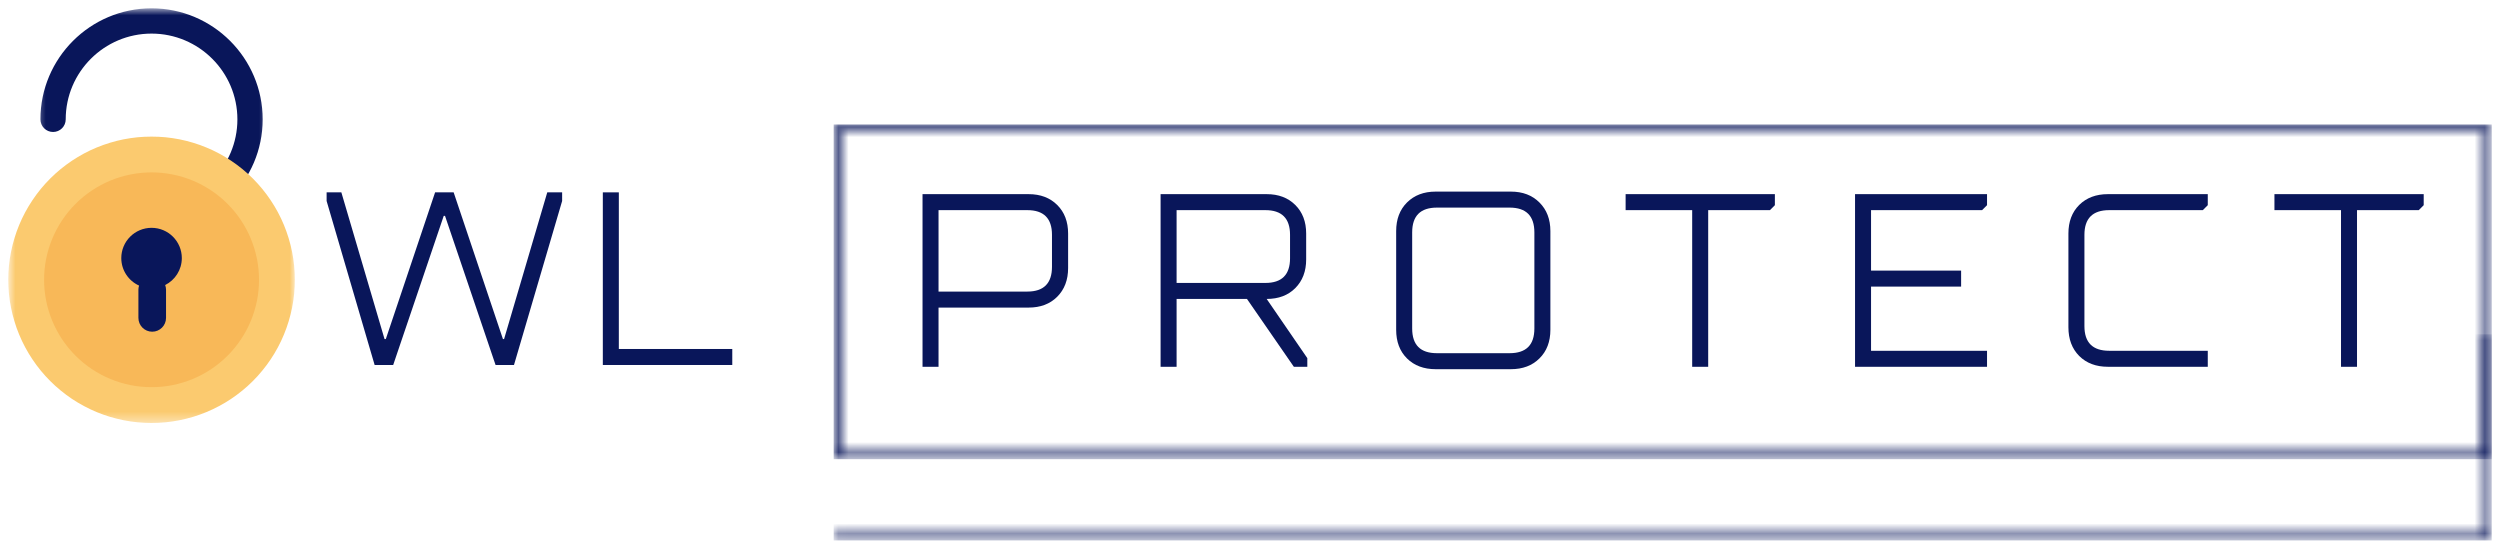 <svg width="246" height="54" viewBox="0 0 246 54" fill="none" xmlns="http://www.w3.org/2000/svg">
<mask id="mask0_5957_5955" style="mask-type:luminance" maskUnits="userSpaceOnUse" x="3" y="0" width="24" height="24">
<path d="M3.4 0.812H26.6V23.4H3.4V0.812Z" fill="white"/>
</mask>
<g mask="url(#mask0_5957_5955)">
<path d="M14.913 22.672C14.225 22.672 13.669 22.115 13.669 21.431C13.669 20.743 14.225 20.187 14.913 20.187C19.569 20.187 23.36 16.4 23.36 11.746C23.36 7.09 19.569 3.306 14.913 3.306C10.257 3.306 6.466 7.09 6.466 11.746C6.466 12.431 5.91 12.987 5.222 12.987C4.535 12.987 3.979 12.431 3.979 11.746C3.979 5.718 8.885 0.818 14.913 0.818C20.941 0.818 25.847 5.718 25.847 11.746C25.847 17.771 20.941 22.672 14.913 22.672Z" fill="#09165A"/>
</g>
<mask id="mask1_5957_5955" style="mask-type:luminance" maskUnits="userSpaceOnUse" x="0" y="13" width="30" height="29">
<path d="M0.812 13H29.012V41.612H0.812V13Z" fill="white"/>
</mask>
<g mask="url(#mask1_5957_5955)">
<path d="M29.012 27.532C29.012 27.991 28.988 28.454 28.944 28.913C28.897 29.373 28.831 29.829 28.741 30.279C28.65 30.732 28.538 31.179 28.403 31.623C28.269 32.063 28.116 32.498 27.938 32.923C27.762 33.351 27.566 33.766 27.347 34.173C27.128 34.582 26.891 34.976 26.634 35.36C26.378 35.745 26.103 36.113 25.809 36.469C25.519 36.826 25.209 37.169 24.881 37.495C24.556 37.823 24.212 38.132 23.856 38.423C23.5 38.716 23.128 38.991 22.744 39.248C22.363 39.504 21.966 39.741 21.559 39.957C21.15 40.176 20.734 40.373 20.306 40.551C19.881 40.726 19.447 40.882 19.006 41.016C18.562 41.148 18.116 41.26 17.663 41.351C17.209 41.441 16.753 41.51 16.294 41.554C15.834 41.601 15.375 41.623 14.912 41.623C14.45 41.623 13.991 41.601 13.531 41.554C13.072 41.51 12.616 41.441 12.162 41.351C11.709 41.26 11.262 41.148 10.819 41.016C10.378 40.882 9.944 40.726 9.516 40.551C9.091 40.373 8.672 40.176 8.266 39.957C7.859 39.741 7.463 39.504 7.078 39.248C6.697 38.991 6.325 38.716 5.969 38.423C5.612 38.132 5.269 37.823 4.944 37.495C4.616 37.169 4.306 36.826 4.013 36.469C3.722 36.113 3.447 35.745 3.191 35.36C2.934 34.976 2.697 34.582 2.478 34.173C2.259 33.766 2.062 33.351 1.887 32.923C1.709 32.498 1.553 32.063 1.422 31.623C1.288 31.179 1.175 30.732 1.084 30.279C0.994 29.829 0.925 29.373 0.881 28.913C0.834 28.454 0.812 27.991 0.812 27.532C0.812 27.07 0.834 26.61 0.881 26.151C0.925 25.691 0.994 25.235 1.084 24.782C1.175 24.329 1.288 23.882 1.422 23.441C1.553 23.001 1.709 22.566 1.887 22.138C2.062 21.713 2.259 21.294 2.478 20.888C2.697 20.482 2.934 20.085 3.191 19.704C3.447 19.32 3.722 18.948 4.013 18.591C4.306 18.235 4.616 17.895 4.944 17.566C5.269 17.241 5.612 16.932 5.969 16.638C6.325 16.348 6.697 16.073 7.078 15.816C7.463 15.56 7.859 15.323 8.266 15.104C8.672 14.885 9.091 14.688 9.516 14.513C9.944 14.335 10.378 14.182 10.819 14.048C11.262 13.913 11.709 13.801 12.162 13.71C12.616 13.623 13.072 13.554 13.531 13.507C13.991 13.463 14.45 13.441 14.912 13.441C15.375 13.441 15.834 13.463 16.294 13.507C16.753 13.554 17.209 13.623 17.663 13.71C18.116 13.801 18.562 13.913 19.006 14.048C19.447 14.182 19.881 14.335 20.306 14.513C20.734 14.688 21.15 14.885 21.559 15.104C21.966 15.323 22.363 15.56 22.744 15.816C23.128 16.073 23.5 16.348 23.856 16.638C24.212 16.932 24.556 17.241 24.881 17.566C25.209 17.895 25.519 18.235 25.809 18.591C26.103 18.948 26.378 19.32 26.634 19.704C26.891 20.085 27.128 20.482 27.347 20.888C27.566 21.294 27.762 21.713 27.938 22.138C28.116 22.566 28.269 23.001 28.403 23.441C28.538 23.882 28.65 24.329 28.741 24.782C28.831 25.235 28.897 25.691 28.944 26.151C28.988 26.61 29.012 27.07 29.012 27.532Z" fill="#FBCA6F"/>
</g>
<path d="M25.488 27.532C25.488 28.225 25.419 28.913 25.285 29.594C25.147 30.272 24.947 30.935 24.682 31.575C24.416 32.216 24.091 32.825 23.703 33.404C23.319 33.978 22.882 34.513 22.391 35.004C21.897 35.494 21.366 35.932 20.788 36.319C20.21 36.703 19.6 37.029 18.96 37.294C18.319 37.56 17.657 37.76 16.975 37.897C16.294 38.032 15.607 38.097 14.913 38.097C14.219 38.097 13.532 38.032 12.85 37.897C12.169 37.76 11.507 37.56 10.866 37.294C10.225 37.029 9.616 36.703 9.038 36.319C8.46 35.932 7.925 35.494 7.435 35.004C6.944 34.513 6.507 33.978 6.122 33.404C5.735 32.825 5.41 32.216 5.144 31.575C4.879 30.935 4.679 30.272 4.541 29.594C4.407 28.913 4.338 28.225 4.338 27.532C4.338 26.838 4.407 26.15 4.541 25.469C4.679 24.788 4.879 24.128 5.144 23.488C5.41 22.847 5.735 22.238 6.122 21.66C6.507 21.082 6.944 20.55 7.435 20.06C7.925 19.569 8.46 19.128 9.038 18.744C9.616 18.36 10.225 18.032 10.866 17.766C11.507 17.503 12.169 17.3 12.85 17.166C13.532 17.032 14.219 16.963 14.913 16.963C15.607 16.963 16.294 17.032 16.975 17.166C17.657 17.3 18.319 17.503 18.96 17.766C19.6 18.032 20.21 18.36 20.788 18.744C21.366 19.128 21.897 19.569 22.391 20.06C22.882 20.55 23.319 21.082 23.703 21.66C24.091 22.238 24.416 22.847 24.682 23.488C24.947 24.128 25.147 24.788 25.285 25.469C25.419 26.15 25.488 26.838 25.488 27.532Z" fill="#F8B858"/>
<path d="M17.891 25.396C17.891 23.752 16.556 22.418 14.913 22.418C13.269 22.418 11.935 23.752 11.935 25.396C11.935 26.599 12.653 27.637 13.685 28.102C13.644 28.23 13.619 28.362 13.619 28.499V31.28C13.619 32.031 14.228 32.64 14.978 32.64C15.728 32.64 16.338 32.031 16.338 31.28V28.499C16.338 28.34 16.303 28.19 16.253 28.049C17.225 27.559 17.891 26.555 17.891 25.396Z" fill="#09165A"/>
<mask id="mask2_5957_5955" style="mask-type:luminance" maskUnits="userSpaceOnUse" x="82" y="32" width="164" height="22">
<path d="M244.541 32.895H245.184V52.535H244.541V32.895ZM82.031 52.535H245.184V53.179H82.031V52.535Z" fill="white"/>
</mask>
<g mask="url(#mask2_5957_5955)">
<path d="M245.184 53.179H82.031V32.895H245.184V53.179Z" fill="#09165A"/>
</g>
<mask id="mask3_5957_5955" style="mask-type:luminance" maskUnits="userSpaceOnUse" x="82" y="12" width="164" height="34">
<path d="M82.031 12.25H245.188V12.934H82.031V12.25ZM244.488 12.934H245.188V44.487H244.488V12.934ZM82.031 12.934H82.716V44.487H82.031V12.934ZM82.031 44.487H245.188V45.184H82.031V44.487Z" fill="white"/>
</mask>
<g mask="url(#mask3_5957_5955)">
<path d="M82.031 12.25H245.188V45.184H82.031V12.25Z" fill="#09165A"/>
</g>
<path d="M90.777 19.104H101.215C102.38 19.104 103.318 19.46 104.027 20.166C104.743 20.875 105.102 21.813 105.102 22.979V26.378C105.102 27.547 104.743 28.488 104.027 29.203C103.318 29.913 102.38 30.266 101.215 30.266H92.352V36.091H90.777V19.104ZM101.09 28.691C102.705 28.691 103.515 27.878 103.515 26.253V23.104C103.515 21.488 102.705 20.678 101.09 20.678H92.352V28.691H101.09Z" fill="#09165A"/>
<path d="M114.202 19.104H124.64C125.805 19.104 126.743 19.46 127.452 20.166C128.168 20.875 128.527 21.813 128.527 22.979V25.529C128.527 26.697 128.168 27.638 127.452 28.354C126.743 29.063 125.805 29.416 124.64 29.416L128.64 35.241V36.091H127.315L122.702 29.416H115.777V36.091H114.202V19.104ZM124.515 27.841C126.13 27.841 126.94 27.035 126.94 25.416V23.104C126.94 21.488 126.13 20.678 124.515 20.678H115.777V27.841H124.515Z" fill="#09165A"/>
<path d="M141.27 36.328C140.102 36.328 139.161 35.975 138.445 35.266C137.736 34.56 137.383 33.622 137.383 32.453V22.741C137.383 21.575 137.736 20.638 138.445 19.928C139.161 19.213 140.102 18.854 141.27 18.854H148.67C149.836 18.854 150.773 19.213 151.483 19.928C152.198 20.638 152.558 21.575 152.558 22.741V32.453C152.558 33.622 152.198 34.56 151.483 35.266C150.773 35.975 149.836 36.328 148.67 36.328H141.27ZM148.545 34.754C150.17 34.754 150.983 33.947 150.983 32.328V22.866C150.983 21.241 150.17 20.428 148.545 20.428H141.395C139.77 20.428 138.958 21.241 138.958 22.866V32.328C138.958 33.947 139.77 34.754 141.395 34.754H148.545Z" fill="#09165A"/>
<path d="M166.511 20.678H159.961V19.104H174.648V20.191L174.161 20.678H168.086V36.091H166.511V20.678Z" fill="#09165A"/>
<path d="M182.536 19.104H195.524V20.191L195.036 20.678H184.111V26.628H192.974V28.203H184.111V34.516H195.524V36.091H182.536V19.104Z" fill="#09165A"/>
<path d="M207.42 36.091C206.251 36.091 205.31 35.738 204.595 35.029C203.885 34.313 203.532 33.372 203.532 32.203V22.979C203.532 21.813 203.885 20.875 204.595 20.166C205.31 19.46 206.251 19.104 207.42 19.104H217.245V20.191L216.757 20.678H207.545C205.92 20.678 205.107 21.488 205.107 23.104V32.091C205.107 33.71 205.92 34.516 207.545 34.516H217.245V36.091H207.42Z" fill="#09165A"/>
<path d="M230.355 20.678H223.805V19.104H238.492V20.191L238.005 20.678H231.93V36.091H230.355V20.678Z" fill="#09165A"/>
<path d="M32.139 19.778V18.928H33.589L37.839 33.365H37.964L42.814 18.928H44.639L49.489 33.365H49.601L53.851 18.928H55.314V19.778L50.576 35.915H48.764L43.789 21.24H43.664L38.689 35.915H36.864L32.139 19.778Z" fill="#09165A"/>
<path d="M59.318 18.928H60.893V34.34H72.056V35.915H59.318V18.928Z" fill="#09165A"/>
</svg>
